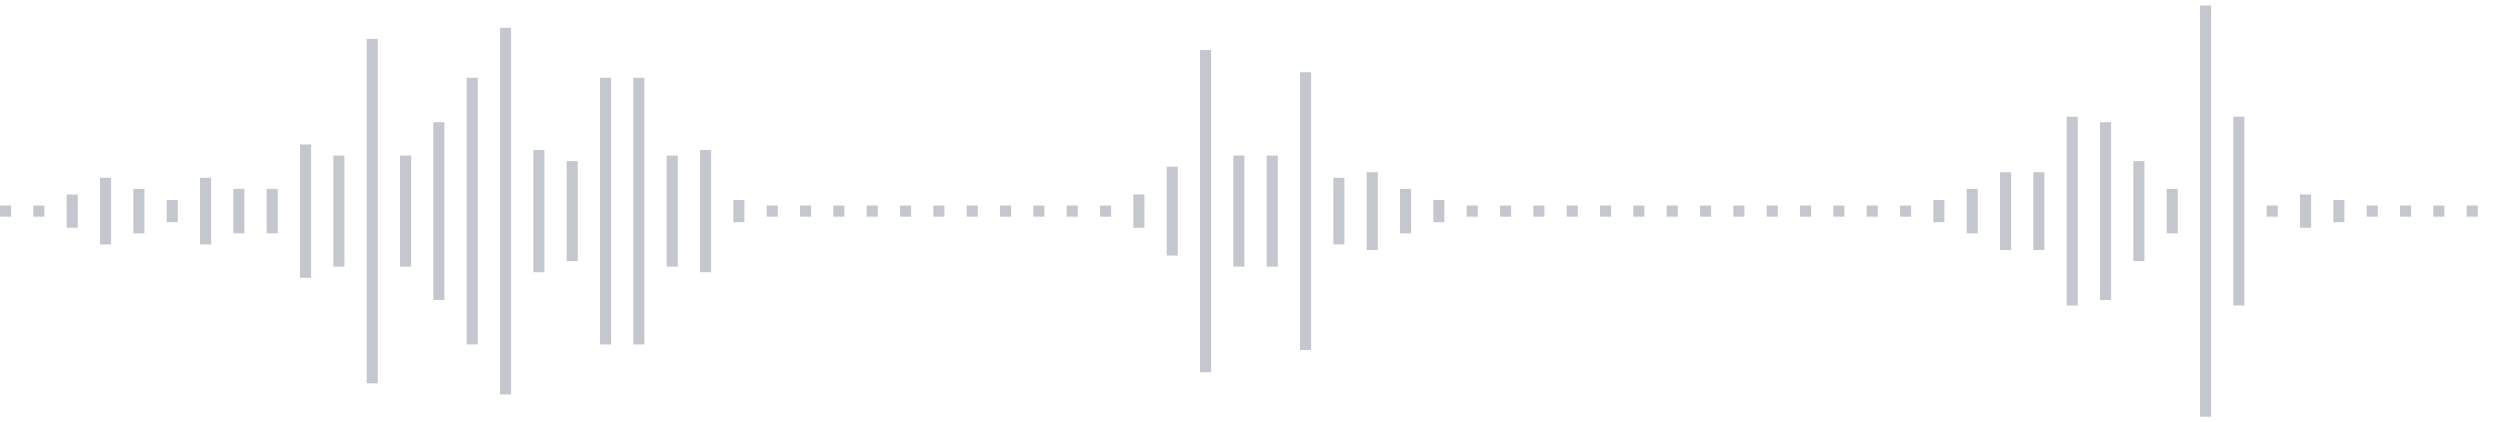 <svg xmlns="http://www.w3.org/2000/svg" xmlns:xlink="http://www.w3/org/1999/xlink" viewBox="0 0 225 38" preserveAspectRatio="none" width="100%" height="100%" fill="#C4C8CE"><g id="waveform-37a53416-ee51-46c9-a52d-1f80c4e0a6aa"><rect x="0" y="18.5" width="1" height="1"/><rect x="3" y="18.5" width="1" height="1"/><rect x="6" y="17.5" width="1" height="3"/><rect x="9" y="16.0" width="1" height="6"/><rect x="12" y="17.0" width="1" height="4"/><rect x="15" y="18.0" width="1" height="2"/><rect x="18" y="16.0" width="1" height="6"/><rect x="21" y="17.0" width="1" height="4"/><rect x="24" y="17.0" width="1" height="4"/><rect x="27" y="13.0" width="1" height="12"/><rect x="30" y="14.0" width="1" height="10"/><rect x="33" y="3.5" width="1" height="31"/><rect x="36" y="14.0" width="1" height="10"/><rect x="39" y="11.0" width="1" height="16"/><rect x="42" y="7.0" width="1" height="24"/><rect x="45" y="2.5" width="1" height="33"/><rect x="48" y="13.5" width="1" height="11"/><rect x="51" y="14.5" width="1" height="9"/><rect x="54" y="7.0" width="1" height="24"/><rect x="57" y="7.0" width="1" height="24"/><rect x="60" y="14.0" width="1" height="10"/><rect x="63" y="13.5" width="1" height="11"/><rect x="66" y="18.0" width="1" height="2"/><rect x="69" y="18.5" width="1" height="1"/><rect x="72" y="18.5" width="1" height="1"/><rect x="75" y="18.5" width="1" height="1"/><rect x="78" y="18.5" width="1" height="1"/><rect x="81" y="18.5" width="1" height="1"/><rect x="84" y="18.5" width="1" height="1"/><rect x="87" y="18.5" width="1" height="1"/><rect x="90" y="18.5" width="1" height="1"/><rect x="93" y="18.5" width="1" height="1"/><rect x="96" y="18.5" width="1" height="1"/><rect x="99" y="18.5" width="1" height="1"/><rect x="102" y="17.5" width="1" height="3"/><rect x="105" y="15.0" width="1" height="8"/><rect x="108" y="4.5" width="1" height="29"/><rect x="111" y="14.0" width="1" height="10"/><rect x="114" y="14.0" width="1" height="10"/><rect x="117" y="6.5" width="1" height="25"/><rect x="120" y="16.0" width="1" height="6"/><rect x="123" y="15.5" width="1" height="7"/><rect x="126" y="17.0" width="1" height="4"/><rect x="129" y="18.0" width="1" height="2"/><rect x="132" y="18.5" width="1" height="1"/><rect x="135" y="18.5" width="1" height="1"/><rect x="138" y="18.5" width="1" height="1"/><rect x="141" y="18.5" width="1" height="1"/><rect x="144" y="18.5" width="1" height="1"/><rect x="147" y="18.5" width="1" height="1"/><rect x="150" y="18.5" width="1" height="1"/><rect x="153" y="18.5" width="1" height="1"/><rect x="156" y="18.5" width="1" height="1"/><rect x="159" y="18.5" width="1" height="1"/><rect x="162" y="18.5" width="1" height="1"/><rect x="165" y="18.5" width="1" height="1"/><rect x="168" y="18.5" width="1" height="1"/><rect x="171" y="18.5" width="1" height="1"/><rect x="174" y="18.0" width="1" height="2"/><rect x="177" y="17.0" width="1" height="4"/><rect x="180" y="15.5" width="1" height="7"/><rect x="183" y="15.5" width="1" height="7"/><rect x="186" y="10.5" width="1" height="17"/><rect x="189" y="11.0" width="1" height="16"/><rect x="192" y="14.5" width="1" height="9"/><rect x="195" y="17.0" width="1" height="4"/><rect x="198" y="0.5" width="1" height="37"/><rect x="201" y="10.5" width="1" height="17"/><rect x="204" y="18.5" width="1" height="1"/><rect x="207" y="17.5" width="1" height="3"/><rect x="210" y="18.0" width="1" height="2"/><rect x="213" y="18.5" width="1" height="1"/><rect x="216" y="18.5" width="1" height="1"/><rect x="219" y="18.5" width="1" height="1"/><rect x="222" y="18.5" width="1" height="1"/></g></svg>
